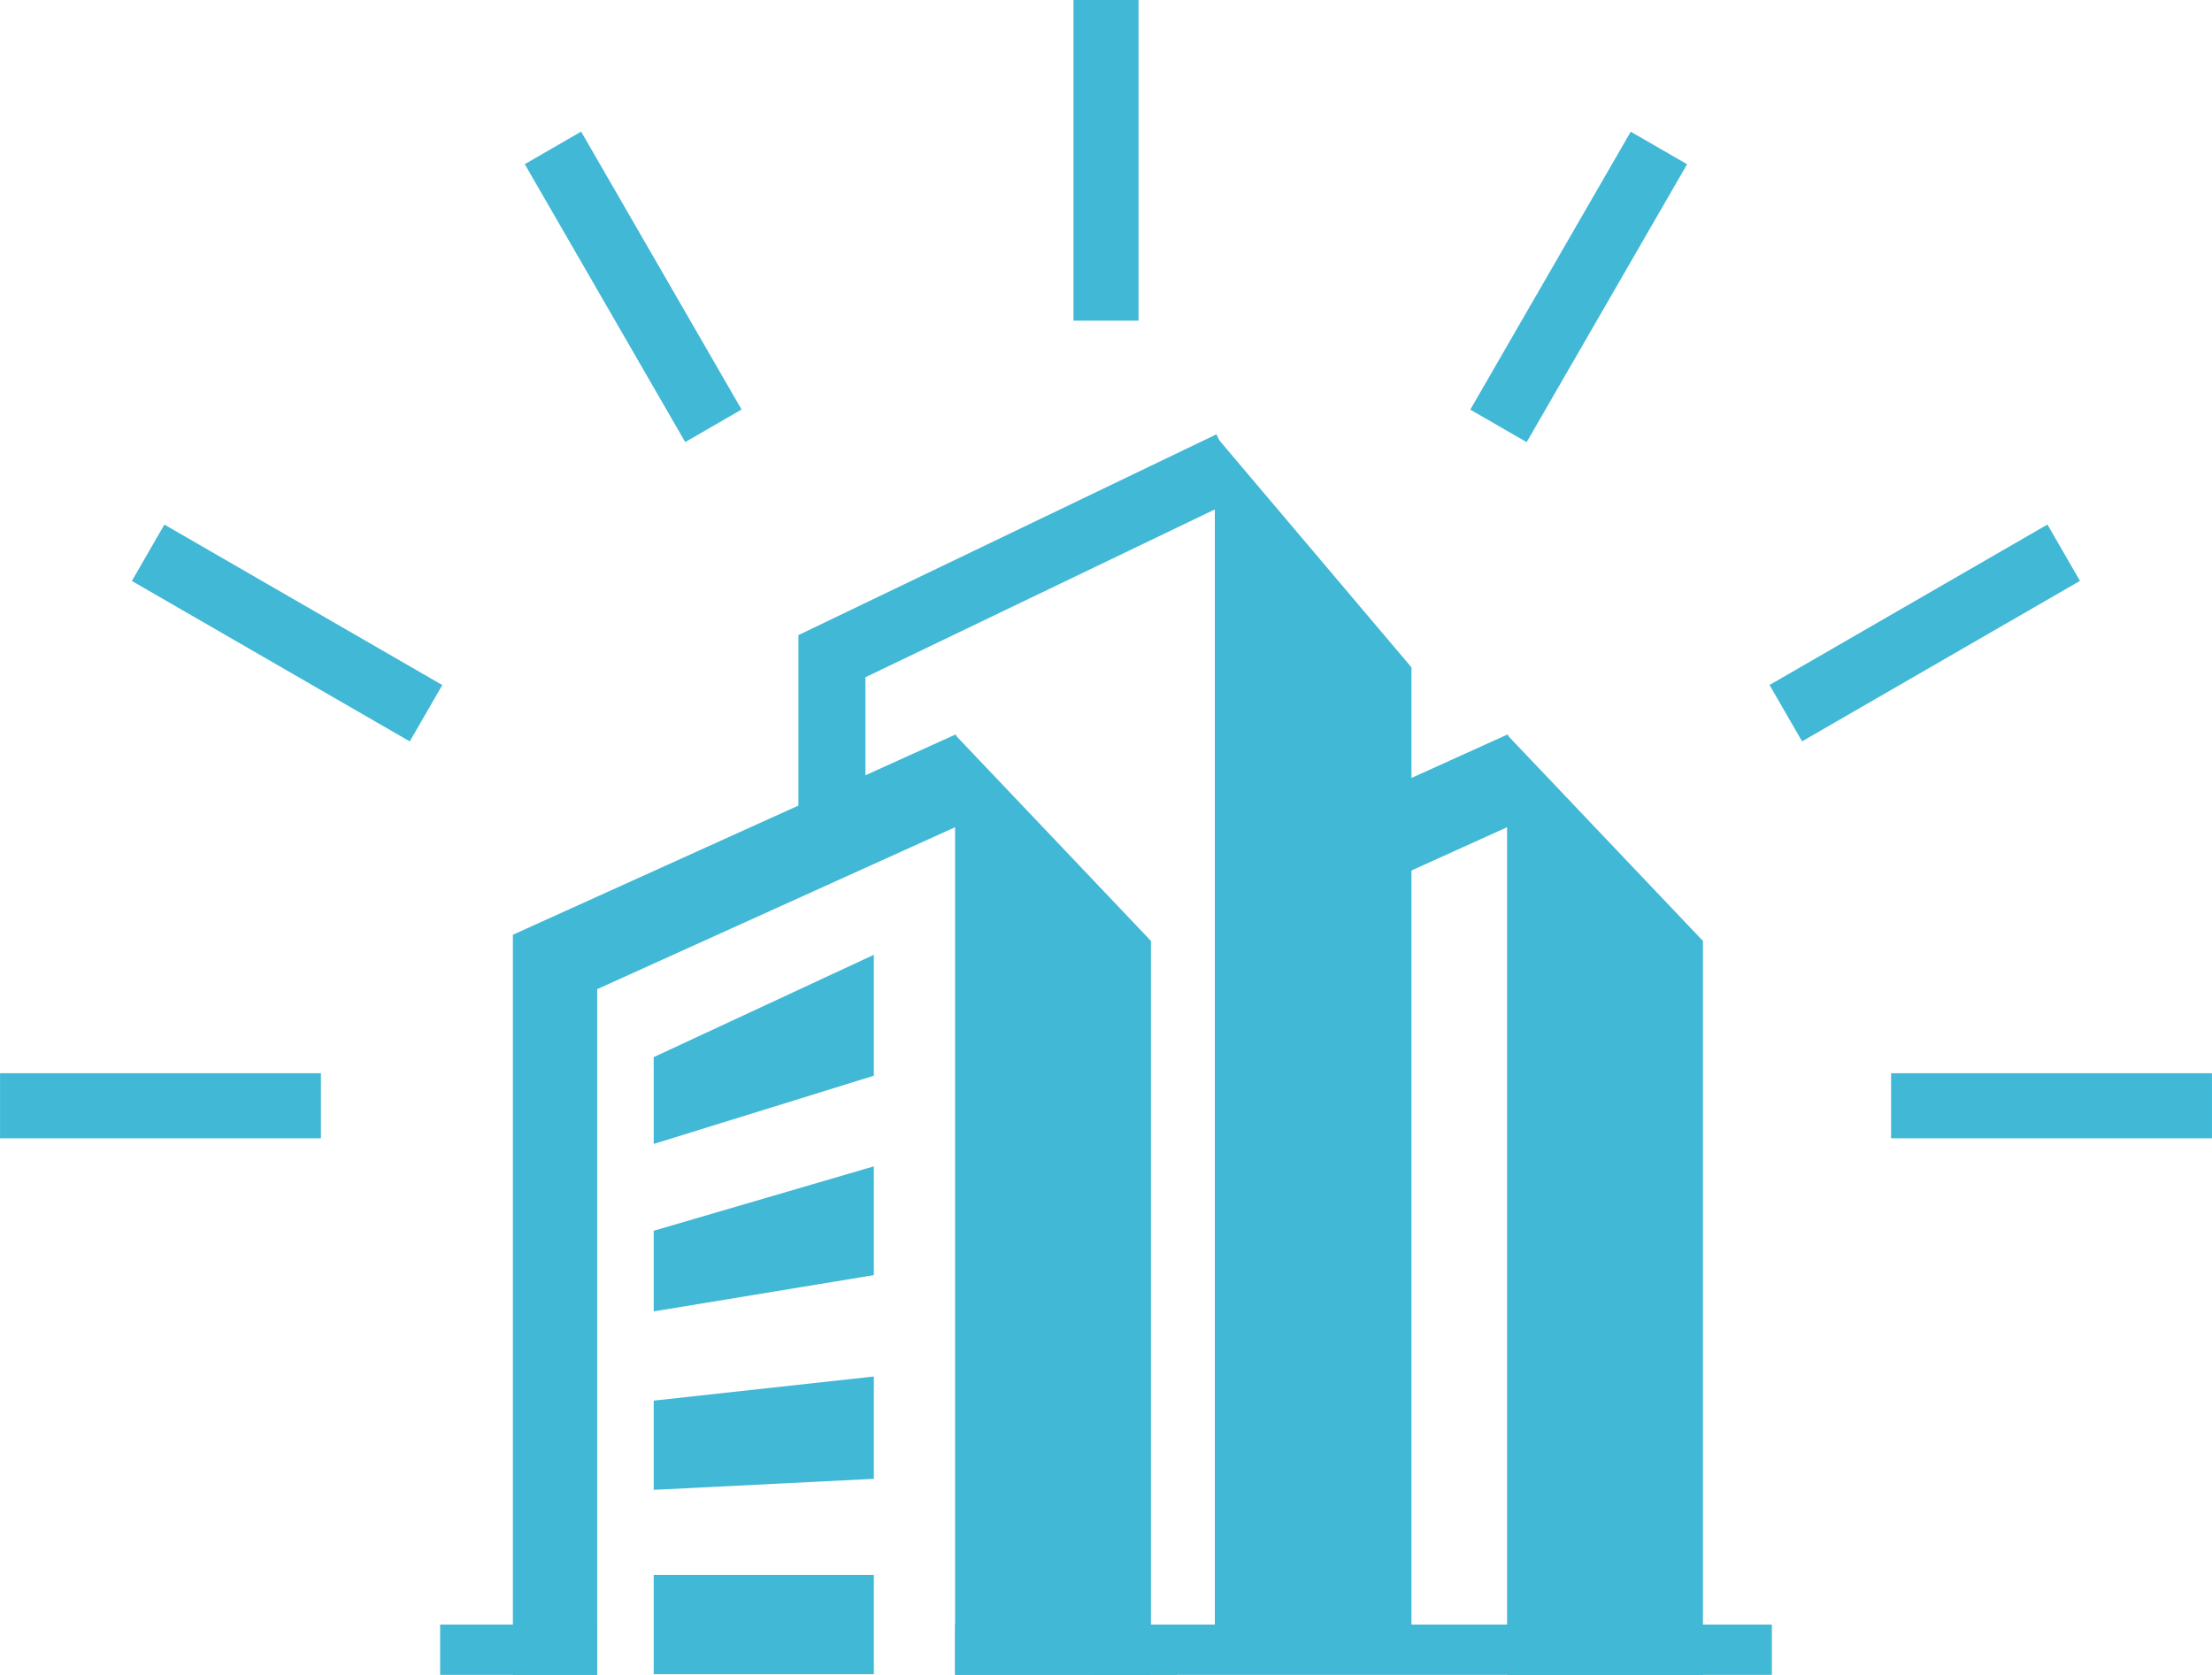<?xml version="1.0" encoding="UTF-8" standalone="no"?><svg xmlns="http://www.w3.org/2000/svg" xmlns:xlink="http://www.w3.org/1999/xlink" fill="#000000" height="301.7" preserveAspectRatio="xMidYMid meet" version="1" viewBox="300.8 349.2 398.4 301.7" width="398.4" zoomAndPan="magnify"><g><g><g id="change1_13"><path d="M494.14 349.155H505.86V406.949H494.14z" fill="#41b8d5"/></g><g id="change1_11"><path d="M408.992 371.97H420.712V429.764H408.992z" fill="#41b8d5" transform="rotate(-30 414.835 400.886)"/></g><g id="change1_12"><path d="M346.659 434.303H358.379V492.097H346.659z" fill="#41b8d5" transform="rotate(-60 352.516 463.213)"/></g><g id="change1_3"><path d="M300.806 542.488H358.6V554.208H300.806z" fill="#41b8d5"/></g><g id="change1_4"><path d="M556.251 395.007H614.045V406.727H556.251z" fill="#41b8d5" transform="rotate(-60 585.15 400.883)"/></g><g id="change1_1"><path d="M618.584 457.34H676.378V469.06H618.584z" fill="#41b8d5" transform="rotate(-30 647.458 463.227)"/></g><g id="change1_10"><path d="M641.399 542.488H699.193V554.208H641.399z" fill="#41b8d5"/></g></g><g><g><g fill="#41b8d5" id="change1_2"><path d="M473.085 481.809L472.932 481.469 393.176 517.548 393.176 650.844 408.361 650.844 408.361 527.345 472.819 498.186 472.819 650.845 508.098 650.845 508.098 518.664z" fill="inherit"/><path d="M418.537 555.225L458.187 542.939 458.187 521.159 418.537 539.589z" fill="inherit"/><path d="M418.537 585.382L458.187 578.85 458.187 559.259 418.537 570.862z" fill="inherit"/><path d="M418.537 617.524L458.187 615.539 458.187 597.109 418.537 601.453z" fill="inherit"/><path d="M418.537 632.851H458.187V650.722H418.537z" fill="inherit"/></g><g id="change1_5"><path d="M519.602 650.239L519.602 427.551 555.016 469.392 555.016 650.363z" fill="#41b8d5"/></g><g id="change1_8"><path d="M456.671 504.925L444.602 504.925 444.602 463.583 519.886 427.422 525.112 438.302 456.671 471.173z" fill="#41b8d5"/></g><g id="change1_6"><path d="M472.819 641.786H619.926V650.845H472.819z" fill="#41b8d5"/></g><g id="change1_7"><path d="M380.074 641.786H408.362V650.844H380.074z" fill="#41b8d5"/></g></g><g fill="#41b8d5" id="change1_9"><path d="M497.556 650.721H512.741V650.844H497.556z" fill="inherit"/><path d="M572.502 481.809L572.348 481.469 537.688 497.148 537.688 513.814 572.236 498.186 572.236 650.845 607.514 650.845 607.514 518.664z" fill="inherit"/></g></g></g></svg>